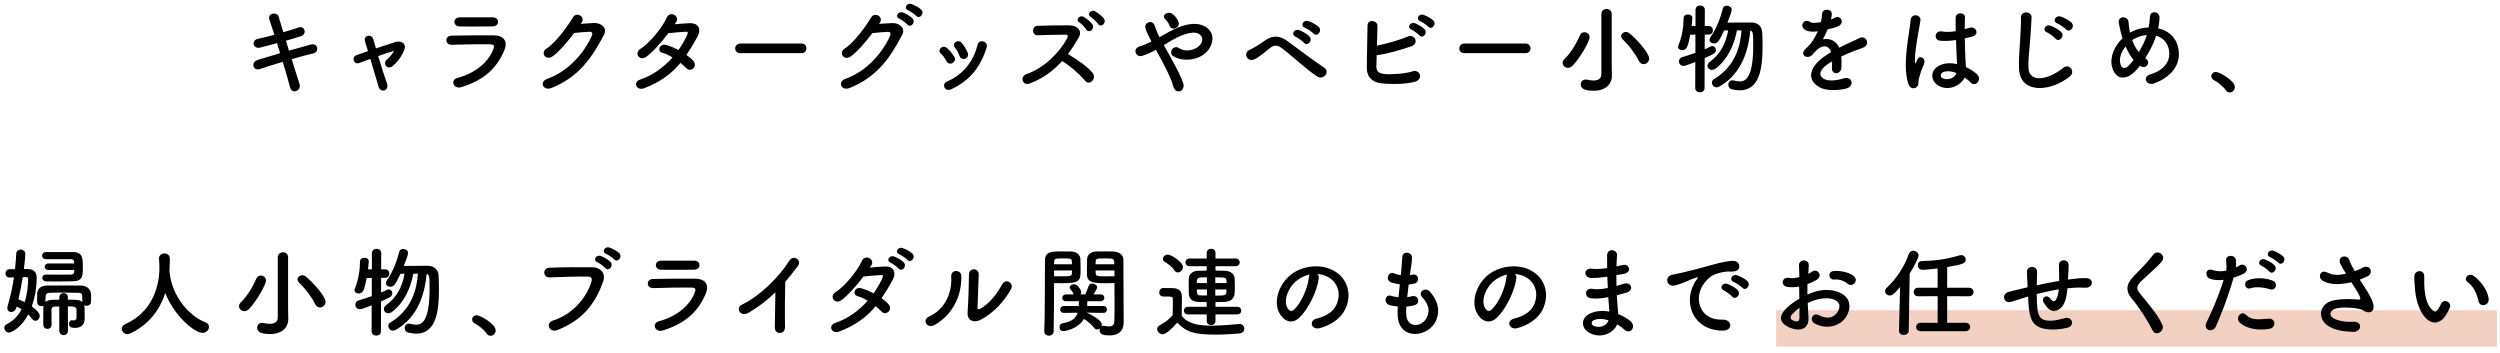<svg xmlns="http://www.w3.org/2000/svg" width="822" height="116" viewBox="0 0 822 116"><path fill="#F2D1C2" d="M584 102h237v12h-237z"/><path d="M95.012 16.647c2.592-.736 5.184-1.472 7.135-1.984 2.496-.64 2.912 2.432.928 2.88-1.824.416-4.448 1.12-7.167 1.92 1.024 3.231 1.952 6.239 2.56 8.127.384 1.184-.288 2.048-1.056 2.335-.768.288-1.728 0-2.016-1.152-.512-1.984-1.408-5.12-2.432-8.447-2.848.864-5.631 1.728-7.583 2.4-2.112.704-3.072-2.272-.672-3.008 1.856-.576 4.543-1.408 7.392-2.24-.352-1.12-.704-2.24-1.024-3.296-1.984.544-3.936 1.088-5.6 1.472-2.304.544-2.912-2.368-.8-2.848 1.76-.384 3.648-.864 5.536-1.376-.64-2.048-1.248-3.808-1.632-4.992-.736-2.176 2.528-2.688 3.04-.928.32 1.152.896 2.976 1.536 5.087 1.824-.512 3.552-1.088 5.056-1.568 2.08-.672 2.752 2.24.8 2.848-1.439.448-3.167.992-4.991 1.504l.99 3.266zM129.54 16.711c-1.312.384-3.2 1.024-5.184 1.728.96 3.231 2.112 6.879 2.88 8.991.864 2.336-2.08 3.328-2.752 1.088-.64-2.176-1.728-5.855-2.72-9.151-1.344.48-2.592.96-3.616 1.344-1.888.704-2.688-1.984-.896-2.592 1.12-.384 2.368-.832 3.744-1.312-.384-1.248-.704-2.304-.959-3.104-.352-1.056.192-1.76.928-1.92.672-.16 1.504.224 1.76 1.088.224.736.544 1.792.896 3.04 2.112-.704 4.32-1.44 6.463-2.112 1.6-.48 3.584.384 2.912 2.368-.736 2.176-2.176 4.063-3.776 5.472-1.824 1.6-3.616-.736-1.984-2.08.896-.704 1.792-1.792 2.272-2.816l.032-.032zM151.717 28.646c-2.624.8-3.808-2.368-1.248-3.04 6.304-1.696 10.368-5.568 11.808-9.631.32-.864.16-1.376-1.056-1.408-3.264-.064-9.215.032-12.639.16-2.272.096-2.56-2.944-.096-3.008 4.127-.096 9.503-.128 13.855-.096 3.2.032 4.768 1.824 3.456 4.96-2.241 5.344-6.144 9.632-14.08 12.063zm10.175-19.966c-3.008 0-7.423.096-10.879 0-2.112-.064-2.24-3.008.224-2.976 3.072.032 7.552.032 10.783 0 1.088 0 1.728.704 1.728 1.472s-.544 1.504-1.856 1.504zM190.949 7.848c1.376-.096 2.944-.224 4.224-.288 2.464-.128 4.607 1.6 3.424 3.872-3.904 7.456-8.319 13.951-17.311 17.503-2.72 1.056-4.032-2.08-1.376-3.008 7.104-2.464 12.383-8.863 14.751-14.303.256-.608 0-1.216-.768-1.184-1.344.032-3.68.256-5.12.416-2.176 2.88-4.992 6.239-7.2 7.743-2.144 1.44-4.032-1.312-1.856-2.656 3.072-1.888 7.231-7.775 8.704-10.303 1.056-1.792 4.255-.256 2.751 1.888l-.223.32zM211.814 28.999c-2.56.992-3.808-2.016-1.375-2.816 4.416-1.472 7.967-4.224 10.687-7.295-1.152-.704-2.336-1.248-3.36-1.536-1.792-.48-.96-3.2 1.28-2.56 1.184.32 2.624.928 4.032 1.664 1.088-1.536 1.984-3.104 2.688-4.576.608-1.312.48-1.472-.352-1.44-1.28.032-4.576.352-5.664.48-2.24 2.944-5.184 6.303-7.328 7.807-2.144 1.472-4.031-1.312-1.855-2.656 3.104-1.92 7.391-7.327 8.543-10.079 1.12-2.72 4.416-.736 3.295 1.12-.16.256-.352.544-.576.864 1.568-.128 3.328-.288 4.863-.352 3.296-.096 3.872 2.208 2.624 4.479-1.184 2.144-2.368 4.128-3.616 5.952.896.64 1.728 1.312 2.304 2.016.736.864.512 1.888-.064 2.432-.576.544-1.536.704-2.272-.096-.48-.512-1.152-1.12-1.919-1.728-2.847 3.424-6.431 6.208-11.935 8.32zM243.43 17.479c-1.152 0-1.696-.768-1.696-1.536 0-.8.608-1.632 1.696-1.632h20.095c1.088 0 1.632.8 1.632 1.6 0 .768-.544 1.568-1.632 1.568h-20.095zM288.998 7.848c1.376-.096 2.944-.192 4.224-.256 2.464-.128 4.607 1.6 3.423 3.872-3.903 7.456-8.319 13.919-17.311 17.471-2.72 1.056-4.032-2.08-1.376-3.008 7.104-2.464 12.383-8.832 14.751-14.271.256-.608 0-1.216-.768-1.184-1.344.032-3.68.256-5.12.416-2.176 2.88-4.992 6.24-7.199 7.744-2.144 1.44-4.032-1.344-1.856-2.688 3.072-1.888 7.231-7.743 8.703-10.271 1.056-1.792 4.256-.256 2.752 1.888l-.223.287zm6.72-1.696c-1.632-.672-.352-2.592 1.12-2.048.864.32 2.464 1.152 3.167 1.919 1.248 1.344-.608 3.296-1.664 2.048-.415-.511-1.983-1.631-2.623-1.919zm2.911-2.752c-1.632-.64-.48-2.56 1.024-2.08.864.288 2.496 1.088 3.232 1.824 1.28 1.28-.544 3.295-1.632 2.08-.448-.48-1.984-1.568-2.624-1.824zM311.175 20.071c-.448-.896-1.12-1.856-1.824-2.464-1.312-1.12.544-3.136 2.048-1.792.864.768 1.76 1.792 2.368 2.848 1.023 1.728-1.632 3.296-2.592 1.408zm-.64 8.672c-.288-.672-.096-1.536.8-1.92 5.344-2.24 8.799-6.751 10.079-12.095.512-2.08 3.616-1.12 3.008.832-1.824 6.047-5.375 10.943-11.679 13.791-1.088.48-1.888.095-2.208-.608zm4.927-10.432c-.32-.959-.896-1.983-1.504-2.688-1.152-1.28.992-3.04 2.304-1.472.736.896 1.44 2.048 1.92 3.168.768 1.888-2.047 3.04-2.72.992zM338.568 27.462c-2.336.864-3.424-2.271-1.024-3.104 5.823-2.016 10.879-7.136 13.407-11.903.288-.544.16-1.056-.544-1.056-2.016-.032-6.432.128-9.247.192-1.92.064-2.048-3.008 0-3.104 2.335-.096 7.04-.16 10.271-.16 2.88 0 4.512 1.824 3.264 4-1.088 1.888-2.24 3.712-3.552 5.439 2.656 1.6 6.72 4.288 8.191 6.336 1.28 1.792-1.12 4.288-2.624 2.399-1.568-1.952-4.864-4.863-7.487-6.431-2.816 3.137-6.272 5.729-10.655 7.392zm18.59-17.758c-.32-.576-1.664-1.952-2.24-2.336-1.472-.96.096-2.592 1.472-1.792.768.448 2.208 1.568 2.784 2.432.992 1.536-1.184 3.104-2.016 1.696zm3.873-1.824c-.352-.544-1.728-1.92-2.336-2.271-1.504-.896-.032-2.624 1.376-1.888.8.416 2.271 1.536 2.88 2.368 1.055 1.503-1.057 3.167-1.92 1.791zM385.223 19.431c1.632 2.976 3.167 5.919 3.775 7.775.48 1.44-.128 2.464-.96 2.752-.832.288-1.919-.16-2.271-1.568-.48-1.92-1.856-4.832-3.392-7.744-.768-1.472-1.568-2.944-2.304-4.288-1.472.832-2.976 1.536-4.543 2.016-2.016.608-3.36-2.368-.768-3.136 1.312-.384 2.56-.928 3.84-1.568-.16-.32-.288-.608-.448-.896-.288-.544-.576-1.152-.864-1.76s-.512-1.184-.672-1.76c-.48-1.888 2.176-2.944 3.008-.896.416 1.056.736 2.112 1.248 3.136.128.224.256.48.384.736 2.112-1.184 4.191-2.464 6.367-3.296 3.168-1.216 6.336-1.632 8.8-.096 2.72 1.728 2.815 4.832 1.024 7.392-2.56 3.616-8.224 4.288-11.647 2.272-.864-.512-.896-1.536-.448-2.24.448-.704 1.376-1.088 2.368-.416 1.888 1.312 5.439.864 7.007-1.28.832-1.12.8-2.464-.32-3.295-1.184-.864-3.232-.672-5.888.384-2.08.832-3.968 2.016-5.855 3.168.799 1.44 1.695 3.04 2.559 4.608zm-.768-11.135c-.128-.512-.416-.928-.704-1.28-.256-.32-.512-.608-.8-.896-1.056-1.088 1.088-2.752 2.688-1.44.544.448 1.536 1.44 1.888 2.624.576 1.952-2.496 3.04-3.072.992zM433.127 25.159c-3.84-2.496-7.424-6.08-11.552-9.247-1.504-1.152-2.688-1.152-3.904-.192-2.368 1.888-3.904 3.232-5.375 3.84-2.176.928-3.84-2.208-1.248-3.264.832-.352 2.784-1.472 4.959-3.04 2.656-1.856 5.056-1.408 7.264.224 2.56 1.888 8.799 6.592 12.19 8.799.929.608.864 1.792.32 2.464s-1.695 1.056-2.654.416zm-7.137-13.087c-1.695-.736-.416-2.752 1.152-2.176.896.32 2.624 1.248 3.359 2.048 1.313 1.408-.64 3.424-1.76 2.112-.446-.513-2.079-1.696-2.751-1.984zm3.072-2.944c-1.729-.672-.48-2.72 1.088-2.208.896.288 2.656 1.152 3.424 1.92 1.344 1.344-.544 3.456-1.695 2.176-.45-.512-2.145-1.632-2.817-1.888zM452.552 21.735c-.063 1.568.64 2.336 2.56 2.592 1.855.256 7.039-.064 9.312-.864 2.433-.832 3.808 2.624.672 3.456-2.88.768-7.775.864-11.136.448-2.814-.352-4.511-2.176-4.543-4.8-.032-3.2.191-10.335.225-14.143 0-2.24 3.295-1.792 3.264.096-.033 1.728-.097 4.127-.16 6.496 2.527-.48 7.68-1.92 10.079-2.976 2.335-1.024 3.936 2.24 1.184 3.2-3.04 1.023-7.712 2.496-11.358 2.912-.036 1.407-.067 2.687-.099 3.583zm11.518-12.031c-1.631-.672-.352-2.624 1.121-2.08.863.32 2.463 1.184 3.168 1.952 1.247 1.344-.609 3.296-1.664 2.048-.416-.512-1.984-1.632-2.625-1.92zm2.912-2.752c-1.631-.64-.479-2.56 1.024-2.08.864.288 2.495 1.088 3.231 1.824 1.28 1.28-.512 3.295-1.6 2.08-.447-.48-2.014-1.568-2.655-1.824zM481.511 17.479c-1.152 0-1.695-.768-1.695-1.536 0-.8.607-1.632 1.695-1.632h20.095c1.088 0 1.632.8 1.632 1.6 0 .768-.544 1.568-1.632 1.568h-20.095zM515.56 22.311c-.96 0-1.76-.736-1.76-1.632 0-.416.191-.896.64-1.312 2.017-1.92 3.968-5.184 5.024-7.744.287-.704.863-1.024 1.471-1.024.865 0 1.729.64 1.729 1.6 0 1.408-3.168 6.943-5.632 9.439-.48.481-.991.673-1.472.673zm14.432 2.688v.064c0 2.016-1.504 4.768-5.952 4.768-2.592 0-4.288-.48-4.288-2.048 0-.832.608-1.632 1.568-1.632.128 0 .287 0 .416.032.736.16 1.504.288 2.207.288 1.44 0 2.592-.512 2.592-2.144v-19.743c0-1.088.865-1.632 1.729-1.632.832 0 1.664.544 1.664 1.632v16.639l.064 3.776zm8.83-5.024c-1.184-2.432-3.295-5.151-5.247-7.007-.384-.352-.544-.736-.544-1.088 0-.736.736-1.376 1.568-1.376.383 0 .832.16 1.215.48 2.336 1.888 6.432 6.463 6.432 8.255 0 1.056-.896 1.856-1.823 1.856-.609 0-1.216-.32-1.601-1.12zM557.416 20.391c-2.912 1.12-3.392 1.28-3.871 1.28-.961 0-1.504-.736-1.504-1.504 0-.576.319-1.152 1.056-1.376 1.567-.48 3.008-.928 4.352-1.408v-6.016l-1.696.064c-.799 4.448-1.375 5.056-2.655 5.056-.672 0-1.345-.384-1.345-1.088 0-.192.064-.416.16-.64 1.185-2.752 1.633-6.048 1.664-8.832 0-.8.704-1.184 1.44-1.184.704 0 1.439.384 1.439 1.184 0 .576-.256 2.528-.256 2.624h1.28v-5.311c0-.96.768-1.44 1.535-1.44.769 0 1.536.48 1.536 1.44l-.032 5.312h1.28c.929 0 1.408.704 1.408 1.408s-.479 1.408-1.376 1.408h-1.311l-.031 4.832c.703-.288 1.375-.608 1.983-.928.192-.096.384-.128.544-.128.672 0 1.184.608 1.184 1.312 0 .48-.256.992-.896 1.312-.832.448-1.792.864-2.815 1.344l-.032 9.855c0 .928-.769 1.376-1.536 1.376s-1.535-.448-1.535-1.376l.03-8.576zm13.695-10.399c-.928 4.704-2.943 9.408-6.912 12.479-.447.352-.928.512-1.312.512-.832 0-1.472-.64-1.472-1.344 0-.448.225-.896.768-1.312 3.68-2.72 5.248-6.112 6.048-10.335l-1.344.032c-1.824 3.872-2.304 4.256-3.328 4.256-.768 0-1.472-.48-1.472-1.216 0-.256.096-.544.32-.864 1.855-2.56 3.392-6.527 4.031-9.343.16-.704.736-.992 1.344-.992.768 0 1.6.512 1.6 1.344 0 .64-1.023 3.295-1.407 4.224 1.504-.032 3.743-.032 5.695-.032h2.239c2.145.032 3.457 1.312 3.521 3.456.063 1.312.097 2.88.097 4.543 0 7.072-.992 14.303-7.488 14.303-.8 0-1.695-.128-2.623-.352-.769-.192-1.152-.864-1.152-1.536 0-.704.447-1.408 1.344-1.408.128 0 .288.032.447.064.705.16 1.345.288 1.92.288 1.344 0 4.48-.16 4.48-11.583 0-4.416-.064-4.896-.96-5.12-.544 5.92-2.528 13.983-10.048 18.335-.384.224-.735.32-1.056.32-.928 0-1.504-.768-1.504-1.536 0-.416.192-.864.64-1.12 7.136-4.288 8.736-11.039 9.088-16.063h-1.504zM601.96 6.408c.512-.192.991-.384 1.344-.576 1.76-1.056 3.487 1.6 1.12 2.784-.801.384-2.176.768-3.52 1.056-.416 1.024-.961 2.176-1.537 3.232 2.209-.384 4.32.416 5.377 2.784 1.312-.672 2.655-1.344 3.903-1.888.768-.32 1.632-.704 2.495-1.184 2.4-1.344 3.84 1.856 1.793 2.88-1.024.512-1.76.672-3.457 1.312-1.344.512-2.783 1.152-4.063 1.76.096 1.056.127 2.368.063 3.52-.063 1.28-.896 1.952-1.696 1.984-.799.032-1.535-.576-1.439-1.824.031-.672.064-1.408.064-2.08-.289.16-.576.32-.832.48-3.969 2.56-3.488 4.48-1.696 5.376 1.696.864 4.831.224 6.335-.256 2.816-.864 3.713 2.592.769 3.36-1.888.48-6.239.96-8.735-.448-4.32-2.432-3.552-6.751 2.24-10.56.447-.288.959-.64 1.567-.992-.864-2.688-3.327-2.368-5.407.032l-.129.128c-.287.352-.512.64-.735.832-1.76 1.568-4.096-.256-2.176-1.984.832-.768 1.92-1.92 2.592-3.008.544-.896 1.056-1.855 1.504-2.848-1.728.256-2.944.16-3.968-.352-2.304-1.152-.736-4.16 1.504-2.656.607.416 1.888.256 3.008.064l.48-.064c.224-.928.287-1.568.352-2.688.128-1.92 3.136-1.728 3.199-.16.032.64-.096 1.248-.256 1.856l-.063.128zM627.432 27.495c-1.024-3.232-.928-7.359-.512-11.231.415-3.872 1.12-7.455 1.28-9.535.191-2.592 3.551-1.952 3.23.064-.223 1.44-.768 4.224-1.184 6.944-.416 2.72-.735 5.407-.607 6.688.064.576.096.672.416.032.096-.192.32-.768.384-.928.735-1.536 3.168-.448 2.017 1.952-.416.864-.736 1.728-.992 2.528s-.448 1.504-.576 2.016c-.256.896.16 1.792-.641 2.56-.831.766-2.271.638-2.815-1.09zm9.952.672c-2.784-1.6-2.848-5.248.479-6.719 1.729-.768 3.68-.8 5.633-.384 0-.512-.064-.992-.097-1.6-.096-1.312-.159-3.776-.256-6.304-1.728.256-3.424.384-5.247.224-2.209-.192-1.824-3.456.639-3.04 1.408.256 2.944.16 4.512-.096-.031-1.792-.063-3.424-.031-4.416.064-2.08 3.199-1.792 3.072-.064-.064.896-.097 2.24-.097 3.808.544-.16 1.12-.288 1.632-.448 2.08-.64 3.456 2.272.704 2.944-.769.192-1.536.384-2.304.544.031 2.496.128 4.992.191 6.56.032.8.16 1.856.192 2.88 1.344.64 2.624 1.44 3.616 2.335 1.823 1.664-.448 4.448-2.049 2.752-.575-.576-1.248-1.152-1.983-1.664-1.215 2.527-5.119 4.671-8.606 2.688zm5.823-4.192c-1.6-.608-3.199-.768-4.415-.192-.769.352-.96 1.44-.192 1.888 1.536.864 4.128.192 4.641-1.696h-.034zM663.848 22.471c-.128-3.36.224-6.08.384-9.472.096-2.08.32-5.215.256-7.199-.063-2.368 3.553-2.176 3.488-.064-.064 2.016-.288 5.056-.447 7.199-.225 3.392-.705 6.304-.576 9.407.191 4.672 5.887 4.352 11.455-.032 2.08-1.632 4.031 1.312 2.207 2.784-6.239 5.089-16.479 6.016-16.767-2.623zm9.184-11.839c-1.76-.736-.384-2.784 1.216-2.176.928.352 2.688 1.248 3.455 2.048 1.345 1.44-.672 3.552-1.823 2.208-.449-.545-2.144-1.792-2.848-2.08zm3.392-2.944c-1.791-.672-.48-2.784 1.152-2.24.928.32 2.688 1.152 3.487 1.952 1.408 1.376-.575 3.552-1.76 2.24-.479-.512-2.175-1.696-2.879-1.952zM702.377 23.079c-3.775 4.063-7.135 2.656-8-1.376-.672-3.072.865-6.592 3.521-9.12-.224-.672-.448-1.375-.608-2.08-.16-.64-.479-2.112-.607-2.784-.545-2.656 3.071-2.624 3.199-.352.064.96.129 1.504.32 2.656.031.224.096.48.16.704.224-.128.416-.256.64-.352 1.632-.832 3.552-1.28 5.472-1.344.256-1.28.416-2.592.416-3.456-.032-2.24 3.296-1.984 3.168.352-.064 1.12-.192 2.176-.448 3.392 2.976.672 5.536 2.528 6.432 5.792 1.663 5.92-2.272 10.335-7.808 12.319-2.432.896-4-2.144-1.216-2.976 5.567-1.696 6.815-5.375 6.048-8.415-.608-2.432-2.208-3.744-4.128-4.288-.097.288-.192.608-.319.928-.736 1.984-1.92 4.352-3.265 6.463.128.096.257.224.416.32.735.512.64 1.44.224 1.984s-1.248.864-2.111.32l-.256-.16c-.418.545-.834 1.025-1.25 1.473zm-3.489-7.808c-1.344 1.696-2.111 3.68-1.791 5.375.479 2.496 1.983 1.792 2.879.864.48-.48.992-1.12 1.537-1.824-1.056-1.247-1.919-2.783-2.625-4.415zm3.105-2.624c-.32.16-.64.352-.929.576.545 1.44 1.248 2.752 2.176 3.904 1.057-1.728 1.984-3.584 2.496-5.184l.129-.448c-1.377.129-2.752.545-3.872 1.152zM731.881 29.703c-.799-1.184-2.56-2.656-3.936-3.36-.607-.32-.863-.8-.863-1.28 0-.736.576-1.408 1.504-1.408 1.119 0 6.239 2.816 6.239 4.992 0 1.024-.864 1.76-1.728 1.76-.448-.001-.896-.224-1.216-.704zM5.349 101.16c-.256.991-.992 1.439-1.632 1.439-.704 0-1.312-.479-1.312-1.344 0-.224.032-.416.096-.672.928-2.976 1.6-6.208 2.08-9.375l-1.44.031h-.064c-.864 0-1.28-.64-1.28-1.312 0-.704.448-1.376 1.28-1.408l1.856-.032c.192-1.76.32-3.487.416-5.119.032-.896.704-1.312 1.408-1.312.768 0 1.568.512 1.568 1.407 0 .032-.064 1.952-.48 4.992l1.536.031c1.792.032 2.688 1.12 2.688 2.88 0 2.528-.416 6.048-1.632 9.376 2.528 1.823 2.624 2.783 2.624 3.136 0 .863-.672 1.6-1.408 1.6-.352 0-.736-.192-1.088-.64-.384-.513-.832-.992-1.28-1.44-2.048 3.904-5.248 5.952-6.335 5.952-.928 0-1.536-.832-1.536-1.568 0-.448.192-.896.672-1.12 2.368-1.151 3.967-2.976 5.023-4.991-.512-.32-1.088-.608-1.664-.864l-.096.353zm3.904-9.408c0-.544-.288-.641-.576-.641l-1.216.032c-.384 2.399-.832 4.863-1.408 7.296.672.256 1.376.544 2.048.896.992-2.975 1.119-5.951 1.152-7.583zm10.239 9.023l-1.504.032c-.736 0-1.056.384-1.056 1.088v1.344c0 1.185 0 2.496.032 3.616 0 .832-.672 1.28-1.344 1.28s-1.344-.416-1.376-1.28c0-.8-.032-1.76-.032-2.72s.032-1.92.032-2.752c0-.352.032-.64.096-.896-.224.128-.48.191-.736.191-.672 0-1.344-.448-1.376-1.312l-.032-1.313.032-1.472c.064-1.6 1.088-2.655 3.264-2.688 1.824-.032 4.192-.032 6.496-.032 1.664 0 3.328 0 4.736.032 1.536.032 3.136.992 3.2 2.912.032.415.032.831.032 1.279 0 .416 0 .832-.032 1.216-.032.832-.768 1.248-1.472 1.248-.288 0-.576-.063-.8-.192.096.32.16.673.16 1.057 0 .896 0 2.08.032 3.104v.16c0 1.76-.928 3.136-3.104 3.136-1.216 0-2.048-.256-2.048-1.344 0-.576.352-1.185.928-1.185l.192.032c.128.032.288.032.416.032.48 0 .928-.192.928-.96v-2.496c0-1.12-.992-1.151-2.848-1.151l.032 7.967c0 .992-.704 1.473-1.408 1.473-.736 0-1.44-.48-1.44-1.473v-7.933zm-3.552-11.999c-.832 0-1.248-.544-1.248-1.088 0-.512.416-1.056 1.248-1.056h8.447v-.544c-.064-.64-.448-.864-1.056-.864h-8.191c-.864 0-1.312-.575-1.312-1.151 0-.608.448-1.185 1.375-1.185h8.768c3.232 0 3.264 2.017 3.264 4.832 0 2.976 0 4.704-3.264 4.768-1.664.032-3.456.064-5.216.064l-3.583-.032c-.832-.032-1.28-.608-1.28-1.184 0-.544.416-1.057 1.184-1.057h.032l4.255.032c1.44 0 2.848-.032 3.968-.032.608 0 .992-.256 1.056-.896l.032-.608h-8.479zm11.135 10.527c0-2.943-.032-3.008-1.632-3.04-1.248-.031-3.488-.063-5.471-.063-1.28 0-2.496.032-3.296.063-1.696.064-1.728.32-1.728 3.04.512-.479 1.344-.704 2.464-.735l2.112-.032v-.832c0-.896.704-1.344 1.408-1.344.672 0 1.375.448 1.375 1.344v.832c3.168 0 3.936 0 4.768.8v-.033zM55.716 89.032c.032.064.032.16.032.257.608 7.839 6.368 14.654 11.711 16.639.896.319 1.248.928 1.248 1.567 0 .96-.832 1.952-2.112 1.952-2.72 0-9.471-5.823-12.255-13.119-1.792 5.535-5.408 10.463-11.52 13.312-.32.159-.64.224-.928.224-1.056 0-1.856-.864-1.856-1.76 0-.608.352-1.185 1.184-1.568 10.912-4.865 11.2-16.096 11.2-18.495 0-.96-.064-2.048-.128-3.008v-.097c0-1.056.896-1.6 1.792-1.6.864 0 1.76.544 1.76 1.696 0 1.12-.032 2.495-.128 3.871v.129zM80.357 102.311c-.96 0-1.76-.735-1.76-1.632 0-.416.192-.896.64-1.312 2.016-1.92 3.968-5.184 5.024-7.744.288-.703.864-1.023 1.472-1.023.864 0 1.728.64 1.728 1.6 0 1.408-3.168 6.943-5.632 9.439-.48.481-.992.672-1.472.672zm14.431 2.689v.063c0 2.016-1.504 4.768-5.952 4.768-2.592 0-4.288-.479-4.288-2.048 0-.832.608-1.632 1.568-1.632.128 0 .288 0 .416.032.736.16 1.504.288 2.208.288 1.44 0 2.592-.513 2.592-2.145v-19.742c0-1.088.864-1.632 1.728-1.632.832 0 1.664.544 1.664 1.632v16.639l.064 3.777zm8.831-5.025c-1.184-2.432-3.295-5.151-5.248-7.007-.384-.353-.544-.736-.544-1.088 0-.736.736-1.376 1.568-1.376.384 0 .832.16 1.216.479 2.336 1.888 6.432 6.464 6.432 8.256 0 1.056-.896 1.855-1.824 1.855-.608.001-1.216-.319-1.6-1.119zM122.213 100.391c-2.912 1.12-3.392 1.28-3.872 1.28-.96 0-1.504-.736-1.504-1.504 0-.576.32-1.152 1.056-1.376 1.568-.48 3.008-.928 4.352-1.408v-6.016l-1.696.064c-.8 4.447-1.376 5.056-2.656 5.056-.672 0-1.344-.384-1.344-1.088 0-.192.064-.416.16-.64 1.184-2.752 1.632-6.048 1.664-8.832 0-.8.704-1.184 1.44-1.184.704 0 1.439.384 1.439 1.184 0 .576-.256 2.528-.256 2.624h1.28v-5.312c0-.96.768-1.44 1.536-1.44s1.536.48 1.536 1.44l-.032 5.312h1.28c.928 0 1.408.704 1.408 1.408s-.48 1.407-1.376 1.407h-1.312l-.032 4.832c.704-.288 1.376-.608 1.984-.928.192-.097.384-.128.544-.128.672 0 1.184.607 1.184 1.312 0 .48-.256.992-.896 1.312-.832.448-1.792.864-2.816 1.345l-.032 9.854c0 .929-.768 1.376-1.536 1.376s-1.536-.447-1.536-1.376l.033-8.574zm13.695-10.399c-.928 4.704-2.944 9.408-6.912 12.479-.448.352-.928.512-1.312.512-.832 0-1.472-.64-1.472-1.344 0-.448.224-.896.768-1.312 3.68-2.72 5.248-6.112 6.047-10.336l-1.344.032c-1.824 3.872-2.304 4.256-3.328 4.256-.768 0-1.472-.479-1.472-1.216 0-.256.096-.544.32-.864 1.856-2.56 3.392-6.527 4.032-9.343.16-.704.736-.992 1.344-.992.768 0 1.6.512 1.6 1.344 0 .64-1.024 3.296-1.408 4.224 1.504-.032 3.744-.032 5.695-.032h2.24c2.144.032 3.456 1.313 3.52 3.456.064 1.312.096 2.88.096 4.544 0 7.071-.992 14.303-7.488 14.303-.8 0-1.696-.128-2.624-.352-.768-.192-1.152-.864-1.152-1.536 0-.704.448-1.408 1.344-1.408.128 0 .288.032.448.064.704.16 1.344.288 1.92.288 1.344 0 4.479-.16 4.479-11.584 0-4.415-.064-4.896-.959-5.119-.544 5.92-2.528 13.983-10.047 18.335-.384.224-.736.319-1.056.319-.928 0-1.504-.768-1.504-1.535 0-.416.192-.864.64-1.12 7.135-4.288 8.735-11.039 9.087-16.063h-1.502zM160.037 109.703c-.8-1.184-2.56-2.655-3.936-3.359-.608-.32-.864-.8-.864-1.28 0-.736.576-1.408 1.504-1.408 1.12 0 6.24 2.816 6.24 4.992 0 1.023-.864 1.76-1.728 1.76-.448-.001-.896-.225-1.216-.705zM181.765 105.415c7.071-2.239 11.263-8.063 12.703-12.767.256-.864.16-1.664-1.024-1.696-3.136-.096-8.191.097-12.799.257-2.112.063-2.336-3.072-.064-3.168 4.224-.192 10.207-.225 14.271-.16 2.592.032 4.416 1.983 3.488 4.607-2.24 6.399-6.144 12.607-15.103 16.031-2.72 1.023-3.904-2.336-1.472-3.104zm14.655-19.199c-1.632-.672-.352-2.592 1.12-2.048.864.32 2.464 1.152 3.168 1.92 1.248 1.344-.64 3.296-1.696 2.048-.417-.511-1.953-1.632-2.592-1.92zm2.88-2.752c-1.632-.64-.448-2.56 1.056-2.08.864.288 2.496 1.089 3.232 1.824 1.28 1.28-.544 3.296-1.632 2.08-.449-.48-2.017-1.568-2.656-1.824zM217.957 108.647c-2.624.8-3.808-2.368-1.248-3.04 6.303-1.696 10.367-5.567 11.807-9.631.32-.864.16-1.376-1.056-1.408-3.264-.064-9.215.032-12.639.16-2.272.096-2.56-2.944-.096-3.008 4.127-.097 9.503-.128 13.855-.097 3.2.032 4.768 1.824 3.456 4.96-2.24 5.344-6.144 9.632-14.079 12.064zm10.175-19.967c-3.008 0-7.423.096-10.879 0-2.112-.063-2.24-3.008.224-2.976 3.072.032 7.552.032 10.783 0 1.088 0 1.728.704 1.728 1.472s-.544 1.504-1.856 1.504zM246.342 102.727c-2.944 1.792-4.608-1.472-2.432-2.527 5.888-2.88 12-8.768 15.615-14.463 1.408-2.208 4.224-.16 2.848 1.695-1.44 1.92-2.816 3.647-4.192 5.248-.096 3.264-.16 11.646-.064 14.847.064 2.432-3.392 2.72-3.359.096.032-2.56.16-7.775.192-11.519-2.529 2.464-5.281 4.607-8.608 6.623zM275.974 108.999c-2.56.992-3.808-2.016-1.376-2.815 4.416-1.472 7.967-4.224 10.687-7.296-1.152-.704-2.335-1.248-3.359-1.535-1.792-.48-.96-3.2 1.28-2.561 1.184.32 2.624.928 4.032 1.664 1.088-1.536 1.984-3.104 2.688-4.575.608-1.313.48-1.473-.352-1.44-1.28.032-4.576.353-5.664.48-2.24 2.943-5.184 6.303-7.328 7.807-2.144 1.473-4.032-1.312-1.856-2.655 3.104-1.92 7.392-7.327 8.543-10.079 1.12-2.72 4.416-.736 3.296 1.12-.16.256-.352.544-.576.863 1.568-.128 3.328-.288 4.864-.352 3.296-.097 3.872 2.208 2.624 4.479-1.184 2.144-2.368 4.128-3.616 5.951.896.641 1.728 1.313 2.304 2.017.736.863.512 1.888-.064 2.432-.576.544-1.536.704-2.272-.097-.48-.512-1.152-1.119-1.92-1.728-2.848 3.424-6.432 6.208-11.935 8.32zm16.863-22.623c-1.632-.672-.352-2.592 1.12-2.048.864.32 2.464 1.151 3.168 1.92 1.248 1.344-.608 3.296-1.664 2.048-.417-.511-1.985-1.631-2.624-1.92zm2.88-2.751c-1.632-.64-.48-2.56 1.024-2.08.864.288 2.496 1.088 3.231 1.824 1.28 1.28-.512 3.296-1.6 2.08-.448-.481-2.016-1.569-2.655-1.824zM305.478 104.071c4.736-2.111 7.583-7.039 7.295-13.15-.128-2.464 3.232-2.304 3.296-.256.224 6.047-2.528 12.702-8.799 16.19-2.464 1.376-4.223-1.696-1.792-2.784zm16.799 1.152c-2.08 1.023-4.352.191-4.127-2.56.224-2.88.448-10.496.448-12.384 0-2.336 3.232-2.304 3.2 0-.032 1.248-.352 9.695-.384 10.783-.032.704.352.769.96.416 2.752-1.567 5.28-4.543 7.135-7.999 1.152-2.144 4.032-.384 2.912 1.6-2.208 3.968-5.792 7.936-10.144 10.144zM346.566 95.976c0 3.583-.032 8.415-.128 12.99 0 .929-.8 1.408-1.568 1.408-.736 0-1.504-.479-1.504-1.344v-.064c.224-5.919.16-16.511.224-23.262 0-2.944 1.952-3.04 5.503-3.04 1.28 0 2.592 0 3.2.032 1.632.063 2.88 1.056 2.944 2.464.032 1.088.064 2.208.064 3.296 0 3.936-.032 4.671-6.496 4.671-.864 0-1.664-.031-2.24-.063l.001 2.912zm5.888-9.088l-.032-.96c-.064-.928-.416-.96-2.88-.96-2.656 0-2.879.064-2.943 1.216l-.032.704h5.887zm-5.888 2.048v1.888c.48.032 1.44.032 2.432.032 3.168 0 3.392-.128 3.424-.992l.032-.928h-5.888zm16.191 13.951l-5.568-.096.224.063c.288.097 4.864 2.24 4.864 3.808 0 .225-.032.416-.128.608.16-.096.352-.16.608-.16.064 0 .16 0 .256.032.608.096 1.184.191 1.664.191.992 0 1.696-.384 1.728-1.951.032-1.28.064-2.752.064-4.256 0-2.304-.032-4.735-.032-6.752v-1.312c-.576.032-1.44.063-2.368.063-4.032 0-6.56-.031-6.656-2.72-.032-.607-.032-1.279-.032-1.951 0-1.088.032-2.208.064-3.296.064-1.408 1.248-2.4 2.879-2.464.608-.032 1.984-.032 3.296-.032.96 0 1.856 0 2.4.032 2.4.128 3.36 1.344 3.36 2.752v2.367c0 4.8.064 10.048.064 14.144 0 1.536.032 2.88.032 3.999 0 2.305-1.152 4.32-4.64 4.32-1.632 0-3.295-.128-3.295-1.76 0-.16 0-.353.064-.513-.256.192-.576.32-.864.32-.352 0-.672-.128-.928-.479-.928-1.216-2.24-2.208-3.424-3.008-1.792 3.264-6.08 4.031-6.784 4.031-.864 0-1.248-.64-1.248-1.279 0-.576.32-1.152.96-1.28 2.912-.512 4.383-1.536 5.023-3.488l-4.448.064h-.032c-.864 0-1.28-.544-1.28-1.088 0-.576.48-1.184 1.312-1.184h4.832c.032-.48.032-1.024.032-1.568h-4.224c-.864 0-1.28-.544-1.28-1.088s.448-1.151 1.28-1.151h2.528c-.448-.992-.896-1.44-1.152-1.792-.128-.16-.192-.353-.192-.513 0-.607.768-1.056 1.472-1.056 1.088 0 2.336 1.984 2.336 2.624 0 .256-.096.512-.256.736h1.536c.384-.801.704-1.504 1.216-2.912.16-.48.608-.672 1.088-.672.736 0 1.632.544 1.632 1.248 0 .288-.096.512-1.184 2.336h2.335c.832 0 1.216.544 1.216 1.119 0 .544-.384 1.12-1.216 1.12h-4.383c0 .544 0 1.056-.032 1.568h5.28c.832 0 1.216.575 1.216 1.151s-.384 1.12-1.184 1.12h-.031zm3.616-15.999c0-1.888-.128-1.92-3.04-1.92-2.656 0-3.008.032-3.072.992l-.032.928h6.144zm.064 2.048h-6.208l.032.928c.032.992.736.992 3.584.992 1.056 0 2.144 0 2.592-.032v-1.888zM382.246 109.895c-.928 0-1.76-.832-1.76-1.696 0-.448.224-.896.8-1.216 1.728-.96 3.2-2.048 4.288-3.328.032-1.439.064-2.688.064-3.903v-1.312c0-.832-.384-.929-1.472-.929h-1.248c-.608 0-1.76-.031-1.76-1.376 0-.703.48-1.439 1.344-1.439 1.152 0 2.048 0 3.104.032 2.048.063 3.008.96 3.008 3.008 0 1.855-.064 4.063-.064 6.111 2.016 2.56 5.312 3.231 9.759 3.231 3.2 0 6.688-.352 9.119-.544h.16c.992 0 1.536.769 1.536 1.536 0 .736-.48 1.472-1.6 1.568-2.016.191-4.96.384-7.872.384-6.943 0-9.567-.832-12.575-3.936-1.599 1.792-3.583 3.809-4.831 3.809zm3.904-20.991c-.832-1.279-2.24-2.271-3.136-2.783-.448-.256-.64-.608-.64-.992 0-.704.768-1.439 1.632-1.439.96 0 4.959 2.464 4.959 4.096 0 .928-.864 1.791-1.728 1.791-.383-.001-.799-.193-1.087-.673zm13.503 14.463v2.145c0 .896-.704 1.376-1.44 1.376-.704 0-1.44-.48-1.44-1.376v-2.145h-6.175c-.896 0-1.344-.607-1.344-1.247 0-.608.448-1.248 1.344-1.248h6.175v-1.536c-.96 0-1.888-.032-2.848-.064-1.888-.063-2.976-1.119-3.04-2.592-.032-.863-.032-1.76-.032-2.623 0-.896 0-1.76.032-2.561.064-1.312 1.216-2.432 3.008-2.464.896-.031 1.888-.063 2.88-.063v-1.44h-5.664c-.896 0-1.344-.64-1.344-1.247 0-.641.448-1.28 1.344-1.28h5.664v-1.888c0-.864.736-1.313 1.472-1.313.704 0 1.408.416 1.408 1.313v1.886h6.591c.928 0 1.376.64 1.376 1.248 0 .64-.448 1.279-1.376 1.279h-6.591v1.44c1.056 0 2.112.032 3.136.063 1.664.064 3.04.96 3.136 2.4.064.896.096 1.855.096 2.783 0 .864-.032 1.664-.096 2.433-.128 1.504-1.344 2.56-3.328 2.623-.992.032-1.952.064-2.944.064v1.536h7.104c.928 0 1.376.64 1.376 1.248 0 .64-.448 1.247-1.376 1.247h-7.104zm-2.816-12.191c-3.008 0-3.328.032-3.328 1.888h3.328v-1.888zm0 3.999h-3.328c0 1.185.128 1.952 1.088 1.952.704.032 1.44.032 2.24.032v-1.984zm6.464-2.111c0-1.792 0-1.888-3.711-1.888v1.888h3.711zm-3.712 2.111v2.017c2.88 0 3.583-.032 3.647-1.024l.032-.992h-3.679zM433.605 91.56c-.512 4.063-3.392 10.111-6.463 12.959-2.465 2.271-5.152 1.024-6.56-1.728-2.016-3.968.128-9.92 4.416-12.896 3.936-2.72 9.791-3.168 13.823-.735 4.96 2.976 5.76 8.863 2.976 13.438-1.504 2.464-4.639 4.448-7.807 5.279-2.816.736-3.809-2.495-1.057-3.136 2.432-.544 4.896-1.92 5.951-3.583 2.272-3.584 1.408-7.775-1.76-9.792-1.248-.8-2.592-1.184-3.967-1.279.353.321.544.833.448 1.473zm-7.103.607c-2.976 2.305-4.575 6.56-3.231 9.023.479.929 1.312 1.408 2.112.704 2.399-2.111 4.639-7.199 4.959-10.655.032-.384.129-.735.288-.991-1.472.32-2.911.992-4.128 1.919zM462.375 103.399c.191 4.576 5.184 4.384 6.848.832 1.119-2.399.224-4.512-1.568-6.464-1.664-1.823 1.088-3.52 2.496-1.888 2.496 2.88 3.392 5.92 2.176 9.151-2.304 6.08-12.512 7.136-12.768-1.407-.031-.896-.031-1.856.032-2.849-1.151-.096-2.048-.287-2.464-.384-2.592-.704-1.6-3.743.225-3.136.735.225 1.567.416 2.463.48.129-1.408.289-2.816.449-4.256-1.217-.16-2.24-.384-2.656-.544-2.432-.832-1.024-3.775.672-3.072.703.288 1.504.513 2.304.608l.128-1.184c.191-2.017.256-3.232.352-4.736.16-2.239 3.2-1.728 3.2.16 0 1.504-.319 2.72-.544 4.607l-.128 1.152c.288-.032.544-.096.8-.16 2.08-.479 2.624 2.368.736 2.912-.641.191-1.28.256-1.952.319-.192 1.44-.353 2.816-.479 4.16.543-.064 1.055-.16 1.535-.288 2.111-.576 2.912 2.24 1.023 2.88-.863.288-1.855.448-2.848.512-.064.931-.064 1.795-.032 2.595zM498.566 91.56c-.512 4.063-3.392 10.111-6.463 12.959-2.465 2.271-5.152 1.024-6.561-1.728-2.016-3.968.129-9.92 4.416-12.896 3.936-2.72 9.791-3.168 13.823-.735 4.96 2.976 5.76 8.863 2.976 13.438-1.504 2.464-4.639 4.448-7.807 5.279-2.816.736-3.809-2.495-1.057-3.136 2.432-.544 4.896-1.92 5.951-3.583 2.272-3.584 1.408-7.775-1.76-9.792-1.248-.8-2.592-1.184-3.967-1.279.353.321.545.833.449 1.473zm-7.103.607c-2.976 2.305-4.575 6.56-3.231 9.023.479.929 1.312 1.408 2.112.704 2.399-2.111 4.639-7.199 4.959-10.655.032-.384.129-.735.288-.991-1.472.32-2.912.992-4.128 1.919zM528.167 91.016c-1.664.256-3.264.416-5.024.384-2.463-.063-2.592-3.392.32-3.04 1.313.16 2.784.097 4.96-.224-.032-1.696-.032-3.2 0-4.224.063-2.464 3.392-1.888 3.264-.032-.096 1.152-.159 2.432-.192 3.712.672-.128 1.408-.32 2.176-.479 2.112-.48 2.977 2.495.192 2.943-.864.128-1.663.288-2.399.416 0 1.184 0 2.368.031 3.552.769-.224 1.568-.448 2.432-.736 2.369-.768 3.584 2.176.736 2.976-1.119.32-2.144.608-3.071.832.063 1.088.128 2.08.224 3.008.096.864.191 2.017.256 3.168 1.6.608 2.977 1.472 3.968 2.272 2.144 1.76.063 4.671-1.952 2.815-.672-.608-1.471-1.216-2.336-1.728-1.119 2.72-5.023 4.863-8.959 2.911-3.039-1.504-3.231-5.088.256-6.56 1.952-.832 4.096-.896 6.111-.544-.031-.672-.096-1.344-.159-2.08-.064-.768-.128-1.663-.192-2.655-2.527.479-4.224.576-5.823.352-2.272-.319-1.888-3.615.672-3.071.928.191 2.528.191 4.991-.288-.063-1.216-.127-2.464-.16-3.712l-.322.032zm-4.128 14.271c-.832.353-.992 1.376-.096 1.824 1.951.96 4.447 0 4.928-1.792-1.729-.544-3.424-.64-4.832-.032zM556.967 93.384c.32-.608.608-1.12 1.024-1.664.513-.672.353-.641-.256-.448-2.399.768-1.856.768-4.032 1.6-1.023.385-1.92.704-2.879.96-2.816.769-3.68-2.911-1.12-3.455.672-.16 2.528-.513 3.552-.769 1.568-.384 4.383-1.023 7.647-1.951 3.296-.929 5.888-1.696 8.703-1.889 1.983-.128 2.528 1.44 2.176 2.464-.192.544-.896 1.185-3.136 1.057-1.632-.097-3.647.512-4.736.896-1.791.64-3.423 2.56-4.127 3.744-2.816 4.703-.672 11.423 6.496 11.167 3.359-.128 3.583 3.647.191 3.615-9.663-.032-12.991-8.896-9.503-15.327zm9.855 2.112c-1.695-.735-.416-2.72 1.152-2.144.896.319 2.624 1.216 3.359 2.016 1.313 1.408-.672 3.456-1.791 2.144-.448-.512-2.048-1.728-2.72-2.016zm3.232-2.784c-1.729-.673-.48-2.721 1.088-2.208.896.288 2.623 1.151 3.392 1.92 1.344 1.344-.544 3.455-1.696 2.176-.448-.513-2.112-1.632-2.784-1.888zM594.631 104.359c.256 4.576-3.84 4.512-6.463 3.232-3.809-1.856-2.752-4.128-1.057-5.984.992-1.056 2.625-2.304 4.512-3.392-.031-1.344-.063-2.72-.063-4-1.312.257-2.624.288-3.84.129-2.368-.288-1.983-3.488.672-2.944.8.16 1.983.032 3.231-.288 0-1.504-.063-2.527-.127-3.743-.129-2.368 3.391-2.304 3.23-.032-.063.704-.096 1.728-.159 2.688.479-.224.896-.479 1.28-.735 1.728-1.152 3.68 1.376 1.439 2.72-.96.575-1.984 1.056-3.008 1.439-.031.992-.031 2.176 0 3.392.896-.416 1.824-.735 2.688-.991 2.752-.801 5.473-.544 7.104.031 5.279 1.824 4.416 6.144 2.784 8.512-2.08 3.008-6.56 4.031-10.271 1.92-1.823-1.056-.575-3.68 1.376-2.72 2.496 1.216 4.544 1.248 6.08-.8.768-1.024 1.664-3.296-1.121-4.32-1.247-.479-2.943-.575-5.184-.063-1.151.256-2.271.704-3.359 1.216.064 1.693.192 3.357.256 4.733zm-5.375-1.024c-.672.735-.672 1.567.064 1.92 1.375.672 2.303.575 2.335-.672.032-.864.032-2.048 0-3.36-.928.672-1.728 1.376-2.399 2.112zm18.142-10.111c-.832-.736-2.592-1.504-4.224-1.313-1.952.225-2.464-2.623-.16-2.815s5.503.608 6.655 1.824c.768.8.576 1.695.032 2.271s-1.503.737-2.303.033zM624.744 94.344c-2.207 2.751-2.88 2.815-3.392 2.815-.864 0-1.536-.672-1.536-1.408 0-.384.16-.768.545-1.12 3.039-2.879 5.727-6.751 7.263-11.135.256-.736.864-1.056 1.44-1.056.863 0 1.76.64 1.76 1.567 0 .864-1.664 3.904-2.912 5.92l-.32 18.782c-.031.96-.832 1.44-1.632 1.44s-1.567-.48-1.567-1.376v-.064l.351-14.365zm6.752 14.559c-.961 0-1.473-.704-1.473-1.408 0-.672.512-1.376 1.473-1.376l5.6.032v-8.768l-6.4.032c-.959 0-1.471-.704-1.471-1.408 0-.703.512-1.407 1.471-1.407h6.4v-6.336c-1.024.128-3.84.448-5.023.448-.992 0-1.504-.736-1.504-1.472 0-.704.447-1.408 1.344-1.408 3.936-.064 7.999-.544 12.318-1.856.225-.063.416-.096.608-.096.896 0 1.472.736 1.472 1.472 0 1.088-.512 1.536-6.08 2.464v6.784h7.137c1.023 0 1.535.704 1.535 1.407 0 .704-.512 1.408-1.535 1.408l-7.137-.032v8.768l6.016-.032c1.024 0 1.537.704 1.537 1.408 0 .672-.513 1.376-1.537 1.376h-14.751zM666.279 97.671c-2.814.896-4.031 1.28-4.991 1.568-2.528.735-3.392-2.656-.735-3.296 1.439-.353 3.807-.96 5.215-1.28l.896-.191v-.416c-.064-1.856-.16-3.168-.225-4.544-.096-2.176 3.328-2.368 3.36-.128 0 1.023-.032 2.496-.097 4l-.031.416c2.111-.448 4.768-.992 7.391-1.44l-.031-2.655c0-.704 0-1.024-.032-1.28s0-.544-.032-1.248c-.063-1.983 3.2-2.24 3.2.032 0 1.088-.063 2.016-.128 2.911-.032.545-.064 1.185-.096 1.824l.832-.128c1.823-.224 3.615-.448 5.311-.352 2.625.159 2.112 3.296-.479 3.136-1.6-.097-2.88-.064-4.512.063l-1.312.128c-.032.544-.129 1.12-.192 1.664-.319 2.176-.96 4.16-2.464 5.184-1.216.832-2.848.896-3.936-.479-.447-.544-.896-1.088-1.248-1.696-.832-1.408.896-2.943 2.145-1.312.928 1.216 1.471 1.056 1.92.384.512-.8.799-2.016.928-3.392-2.656.416-5.152.991-7.264 1.535.031 1.504.064 3.04.16 4.16.256 3.456 1.279 4.544 3.967 4.607 1.984.064 3.36-.416 5.217-.863 2.432-.576 3.167 2.495.896 3.136-2.208.607-4.769.735-6.624.544-4.191-.448-5.727-2.433-6.176-6.784-.127-1.151-.224-2.623-.287-3.968l-.546.16zM707.815 108.71c-1.856-3.647-4.575-7.807-6.784-10.399-2.111-2.463-2.111-4.735.385-7.327 2.176-2.271 4.64-4.64 6.56-7.231 1.472-1.952 4.352.32 2.848 2.176-1.601 1.952-4.991 4.736-6.976 6.72-1.376 1.376-1.439 2.336-.384 3.647 3.2 4 5.919 7.008 7.487 10.432.992 2.143-2.111 4.03-3.136 1.982zM728.552 107.399c-.961 2.144-4.352 1.216-3.008-1.504 1.375-2.815 3.647-7.68 5.6-13.887-1.696.191-3.328.128-4.672-.448-1.632-.704-1.313-3.616 1.088-2.752 1.344.48 2.912.48 4.416.192.191-1.185.063-2.048-.032-3.456-.128-1.824 2.88-1.92 3.2-.16.127.8.127 1.664.031 2.56.448-.224.832-.447 1.216-.672 1.664-1.088 3.647 1.568 1.248 2.752-.896.448-2.048.928-3.231 1.28-2.016 7.007-4.288 12.543-5.856 16.095zm7.776-1.441c-1.376-1.535.607-4.063 2.271-2.367 1.632 1.664 3.584 1.504 7.328 1.184 2.336-.191 2.527 2.88.416 3.296-4.64.928-8.607-.544-10.015-2.113zm3.615-11.166c-1.664.608-2.656-2.016-.544-2.752 1.632-.575 4.544-.96 7.68.16 2.144.769 1.28 3.584-.735 2.912-1.793-.609-4.705-.96-6.401-.32zm3.615-7.423c-1.631-.672-.352-2.624 1.121-2.08.863.32 2.463 1.151 3.168 1.92 1.247 1.344-.641 3.296-1.697 2.048-.415-.512-1.951-1.6-2.592-1.888zm2.881-2.817c-1.633-.64-.48-2.592 1.023-2.111.864.288 2.496 1.12 3.232 1.855 1.279 1.28-.545 3.264-1.633 2.048-.446-.479-1.982-1.536-2.622-1.792zM778.056 95.304c.575.863 2.207 3.615 2.367 5.151.256 2.271-1.632 2.815-3.296 1.664-.416-.288-.864-.448-1.312-.544-2.527-.544-6.111-.641-7.904-.097-1.791.544-2.335 2.176-.639 3.168 1.6.928 4.063 1.28 6.623 1.152 2.943-.128 2.752 3.424-.288 3.327-2.944-.096-5.76-.512-7.999-1.888-3.744-2.304-3.297-7.487 1.823-8.512 3.04-.607 6.144-.352 8.128-.224.479.032.607-.128.479-.544-.063-.224-.288-.928-.8-1.792-.576-.992-1.344-2.144-2.111-3.359-.225.063-.416.096-.608.128-3.68.8-6.464.607-8.671-.544-1.984-1.024-.992-3.936 1.312-2.816 2.048 1.024 3.808.96 6.208.416-.769-1.247-1.473-2.399-1.856-3.264-1.185-2.592 2.399-3.327 3.04-1.023.191.735.832 1.952 1.664 3.424.447-.16.896-.32 1.375-.48.448-.16.736-.416 1.184-.64 2.593-1.312 3.713 1.792 1.761 2.784-.832.416-1.761.831-2.655 1.151l2.175 3.362zM797.609 104.615c-2.305-2.495-3.359-6.207-3.615-10.239-.129-1.823-.193-2.399-.16-3.552.063-2.016 3.167-2.432 3.264-.031.063 1.247-.064 1.312 0 2.783.127 3.36.735 6.527 2.527 8.256.832.8 1.248.896 1.951-.064.385-.544.832-1.376 1.057-1.888.863-1.855 3.52-.512 2.912 1.152-.32.896-.896 1.888-1.248 2.464-2.048 3.327-4.897 3.039-6.688 1.119zm17.311-5.631c-.512-2.561-1.824-5.024-3.552-6.208-1.536-1.056.192-3.424 2.112-1.983 2.271 1.695 4.479 4.703 4.799 7.423.256 2.335-2.912 2.975-3.359.768z"/></svg>
